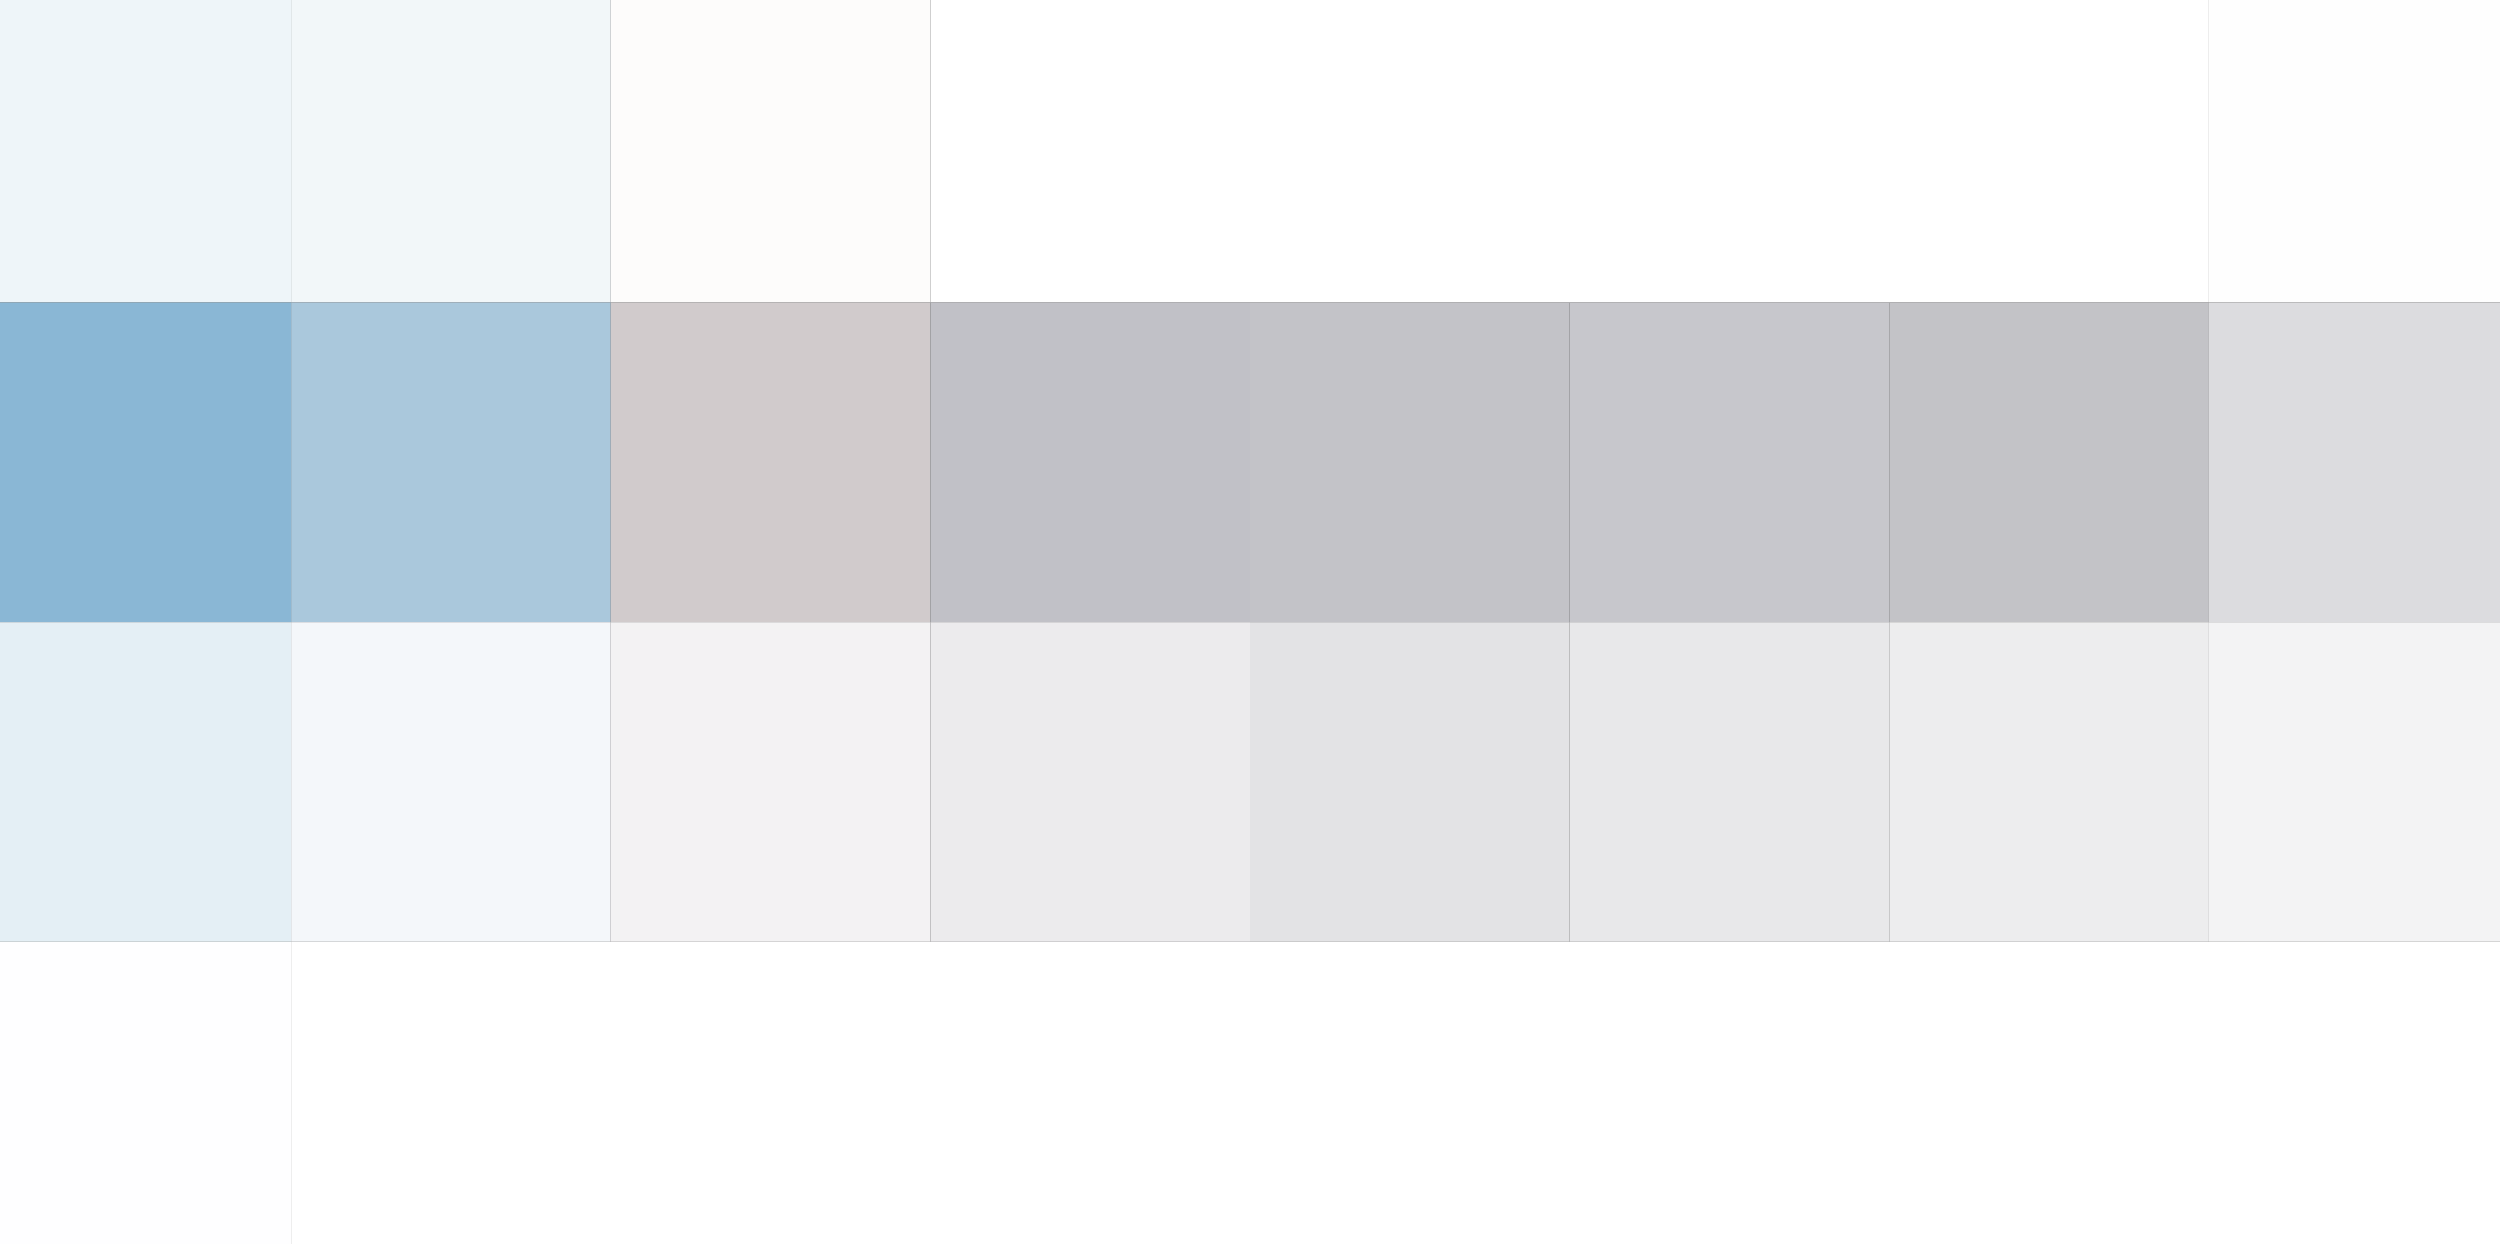 <svg xmlns="http://www.w3.org/2000/svg" width="219" height="109"><rect width="100%" height="100%" fill="#333333" stroke="none"/><g filter="blur(12px)"><path fill="#eef5f9" d="M-30.5-29.5h56v56h-56z"/><path fill="#f2f7f9" d="M25.5-29.5h28v56h-28z"/><path fill="#fdfcfb" d="M53.5-29.5h28v56h-28z"/><path fill="#fff" d="M81.5-29.5h28v56h-28zm28 0h28v56h-28zm28 0h28v56h-28zm28 0h28v56h-28z"/><path fill="#fefefe" d="M193.5-29.5h56v56h-56z"/><path fill="#8ab7d5" d="M-30.5 26.5h56v28h-56z"/><path fill="#aac8dc" d="M25.5 26.5h28v28h-28z"/><path fill="#d1cbcc" d="M53.5 26.5h28v28h-28z"/><path fill="#c1c1c7" d="M81.5 26.5h28v28h-28z"/><path fill="#c3c3c8" d="M109.5 26.5h28v28h-28z"/><path fill="#c7c7cc" d="M137.5 26.5h28v28h-28z"/><path fill="#c3c3c7" d="M165.5 26.5h28v28h-28z"/><path fill="#dcdcdf" d="M193.5 26.5h56v28h-56z"/><path fill="#e4eff5" d="M-30.5 54.5h56v28h-56z"/><path fill="#f4f7fa" d="M25.5 54.5h28v28h-28z"/><path fill="#f3f2f3" d="M53.5 54.5h28v28h-28z"/><path fill="#ecebed" d="M81.5 54.5h28v28h-28z"/><path fill="#e3e3e5" d="M109.5 54.5h28v28h-28z"/><path fill="#e8e8ea" d="M137.5 54.5h28v28h-28z"/><path fill="#ededee" d="M165.5 54.5h28v28h-28z"/><path fill="#f3f3f4" d="M193.5 54.5h56v28h-56z"/><path fill="#fefeff" d="M-30.5 82.5h56v56h-56z"/><path fill="#fff" d="M25.5 82.5h28v56h-28zm28 0h28v56h-28zm28 0h28v56h-28zm28 0h28v56h-28zm28 0h28v56h-28zm28 0h28v56h-28zm28 0h56v56h-56z"/></g></svg>